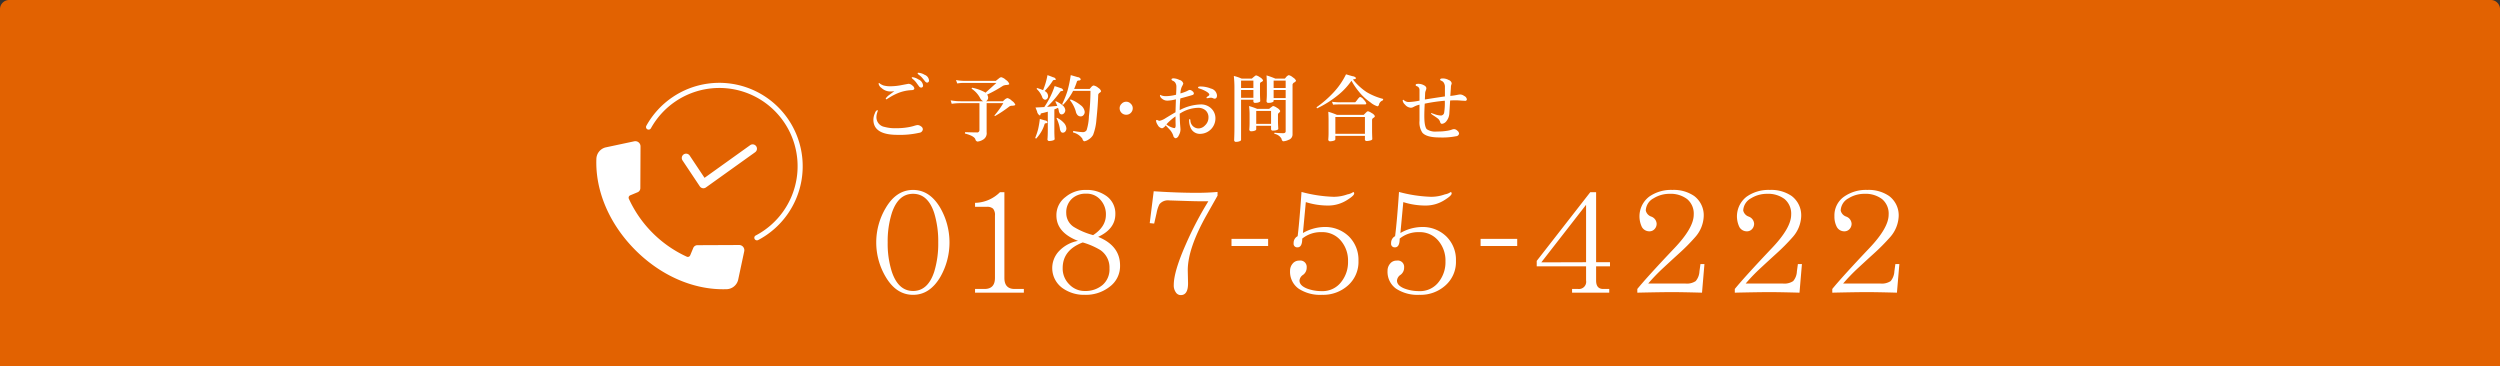 <svg xmlns="http://www.w3.org/2000/svg" id="sp_number_footer-follow-btn.svg" width="546" height="80" viewBox="0 0 546 80"><rect x="0" y="0" width="546" height="80" fill="#333333" stroke="none"/><defs><style>      .cls-1 {        fill: #e26201;      }      .cls-2 {        fill: #fff;        fill-rule: evenodd;      }    </style></defs><path id="&#x80CC;&#x666F;&#x56F2;&#x3044;" class="cls-1" d="M2,0H544a2,2,0,0,1,2,2V80a0,0,0,0,1,0,0H0a0,0,0,0,1,0,0V2A2,2,0,0,1,2,0Z"></path><g id="svg"><path id="&#x96FB;&#x8A71;&#x30A2;&#x30A4;&#x30B3;&#x30F3;-pixta_117892293" class="cls-2" d="M2921.31,1989.49a0.569,0.569,0,0,1-.5-0.3,0.553,0.553,0,0,1,.24-0.76,17.088,17.088,0,1,0-22.89-23.41,0.583,0.583,0,0,1-.78.22,0.571,0.571,0,0,1-.22-0.77,18.219,18.219,0,1,1,24.42,24.96A0.66,0.66,0,0,1,2921.31,1989.49Zm-33.08-20.29a2.671,2.671,0,0,0-1.98,2.47c-0.27,6.99,2.83,14.27,8.52,19.96,5.46,5.46,12.38,8.54,19.11,8.54,0.29,0,.57,0,0.85-0.01a2.678,2.678,0,0,0,2.47-1.99l1.34-6.29a1.136,1.136,0,0,0-1.12-1.37l-9.12.04a0.985,0.985,0,0,0-.89.6l-0.67,1.61a0.587,0.587,0,0,1-.31.31,0.56,0.56,0,0,1-.44-0.01,25.726,25.726,0,0,1-12.65-12.65,0.606,0.606,0,0,1-.01-0.44,0.587,0.587,0,0,1,.31-0.31l1.61-.67a0.969,0.969,0,0,0,.6-0.89l0.04-9.13a1.136,1.136,0,0,0-1.37-1.11Zm21.39,8.92a1.114,1.114,0,0,1-.17-0.02,0.95,0.95,0,0,1-.61-0.4l-3.78-5.67a0.944,0.944,0,0,1,1.57-1.05l3.24,4.86,9.96-7.13a0.932,0.932,0,0,1,1.31.21,0.944,0.944,0,0,1-.21,1.32l-10.76,7.7A0.976,0.976,0,0,1,2909.62,1978.12Z" transform="translate(-2756 -1937)"></path><path id="_0187-55-4222" data-name="0187-55-4222" class="cls-2" d="M3165.17,1992.45c-1.13,1.02-2.24,2.05-3.35,3.07a41.223,41.223,0,0,0-3.28,3.4h8.07a3.507,3.507,0,0,0,2.31-.53,3.581,3.581,0,0,0,.81-2.12l0.22-1.6h0.87l-0.53,6.25q-4.3-.12-6.53-0.12-2.4,0-7.59.12v-0.81q2.22-2.715,8.06-8.88,4.245-4.455,4.25-7.34a4.128,4.128,0,0,0-1.44-3.41,5.957,5.957,0,0,0-3.84-1.15,6.517,6.517,0,0,0-3.47.97,3.148,3.148,0,0,0-1.72,2.68,1.826,1.826,0,0,0,1.19,1.32,1.766,1.766,0,0,1,1.19,1.56,1.7,1.7,0,0,1-.47,1.19,1.486,1.486,0,0,1-1.13.47,1.842,1.842,0,0,1-1.62-.94,4.841,4.841,0,0,1-.53-2.38,4.966,4.966,0,0,1,2.15-4.28,8.32,8.32,0,0,1,5.03-1.44,7.861,7.861,0,0,1,4.75,1.32,5.264,5.264,0,0,1,2.1,4.5,7.334,7.334,0,0,1-1.81,4.43A45.727,45.727,0,0,1,3165.17,1992.45Zm-17.54,5.94a3.455,3.455,0,0,0,.81-2.12l0.22-1.6h0.88l-0.53,6.25q-4.32-.12-6.54-0.12-2.4,0-7.59.12v-0.81q2.22-2.715,8.06-8.88c2.84-2.97,4.25-5.42,4.25-7.34a4.151,4.151,0,0,0-1.43-3.41,5.968,5.968,0,0,0-3.85-1.15,6.542,6.542,0,0,0-3.47.97,3.168,3.168,0,0,0-1.72,2.68,1.826,1.826,0,0,0,1.19,1.32,1.766,1.766,0,0,1,1.19,1.56,1.7,1.7,0,0,1-.47,1.19,1.479,1.479,0,0,1-1.12.47,1.858,1.858,0,0,1-1.63-.94,5.409,5.409,0,0,1,1.63-6.66,8.3,8.3,0,0,1,5.03-1.44,7.882,7.882,0,0,1,4.75,1.32,5.282,5.282,0,0,1,2.09,4.5,7.274,7.274,0,0,1-1.81,4.43,44.064,44.064,0,0,1-3.69,3.72c-1.12,1.02-2.24,2.05-3.34,3.07a39.642,39.642,0,0,0-3.28,3.4h8.06A3.47,3.47,0,0,0,3147.63,1998.39Zm-21.29,0a3.51,3.51,0,0,0,.82-2.12l0.22-1.6h0.87l-0.53,6.25c-2.88-.08-5.05-0.12-6.53-0.12q-2.415,0-7.6.12v-0.81q2.22-2.715,8.07-8.88,4.245-4.455,4.25-7.34a4.128,4.128,0,0,0-1.44-3.41,5.957,5.957,0,0,0-3.84-1.15,6.517,6.517,0,0,0-3.47.97,3.148,3.148,0,0,0-1.72,2.68,1.8,1.8,0,0,0,1.19,1.32,1.754,1.754,0,0,1,1.18,1.56,1.661,1.661,0,0,1-.47,1.19,1.464,1.464,0,0,1-1.12.47,1.858,1.858,0,0,1-1.63-.94,5.409,5.409,0,0,1,1.63-6.66,8.3,8.3,0,0,1,5.03-1.44,7.882,7.882,0,0,1,4.75,1.32,5.256,5.256,0,0,1,2.09,4.5,7.274,7.274,0,0,1-1.81,4.43,42.516,42.516,0,0,1-3.69,3.72c-1.12,1.02-2.24,2.05-3.34,3.07a41.223,41.223,0,0,0-3.28,3.4h8.06A3.47,3.47,0,0,0,3126.34,1998.39Zm-21.75-.12c0,1.23.52,1.84,1.56,1.84h1.31v0.81h-8.12v-0.81h1.34a1.573,1.573,0,0,0,1.72-1.84v-3.1h-10.78v-1.19l11.69-15h1.28v15.29h3.03v0.9h-3.03v3.1Zm-2.19-16.54-9.78,12.57,9.78-.03v-12.54Zm-23.04,7.44h8v1.56h-8v-1.56Zm-12.95-2.59a7.407,7.407,0,0,1,5.47,2.06,7.134,7.134,0,0,1,2.1,5.31,6.842,6.842,0,0,1-2.29,5.38,8.1,8.1,0,0,1-5.68,2.06,8.559,8.559,0,0,1-5.1-1.34,4.512,4.512,0,0,1-1.87-3.91,2.351,2.351,0,0,1,.56-1.56,1.753,1.753,0,0,1,1.44-.66,1.381,1.381,0,0,1,1.62,1.5,1.913,1.913,0,0,1-.78,1.6,1.678,1.678,0,0,0-.78,1.25c0,0.75.57,1.34,1.72,1.78a9.043,9.043,0,0,0,3.12.53,5.111,5.111,0,0,0,4.35-2.1,6.917,6.917,0,0,0,1.4-4.4,6.666,6.666,0,0,0-1.5-4.44,5.247,5.247,0,0,0-4.28-1.94,6.457,6.457,0,0,0-4.22,1.41c0,1.27-.34,1.91-1.03,1.91a0.778,0.778,0,0,1-.84-0.91,1.642,1.642,0,0,1,.87-1.53q0.42-3.255.85-9.66a30.181,30.181,0,0,0,6.97,1.06,8.8,8.8,0,0,0,3.06-.53,3.113,3.113,0,0,0,1.25-.5c0.15,0,.22.11,0.22,0.32,0,0.29-.49.75-1.47,1.37a7.665,7.665,0,0,1-4.28,1.25,16.031,16.031,0,0,1-4.81-.75l-0.63,6.75A9.648,9.648,0,0,1,3066.41,1986.58Zm-21.28,0a7.422,7.422,0,0,1,5.47,2.06,7.165,7.165,0,0,1,2.09,5.31,6.866,6.866,0,0,1-2.28,5.38,8.123,8.123,0,0,1-5.69,2.06,8.526,8.526,0,0,1-5.09-1.34,4.519,4.519,0,0,1-1.88-3.91,2.351,2.351,0,0,1,.56-1.56,1.766,1.766,0,0,1,1.44-.66,1.389,1.389,0,0,1,1.63,1.5,1.913,1.913,0,0,1-.78,1.6,1.665,1.665,0,0,0-.79,1.25c0,0.75.58,1.34,1.72,1.78a9.059,9.059,0,0,0,3.13.53,5.1,5.1,0,0,0,4.34-2.1,6.923,6.923,0,0,0,1.41-4.4,6.666,6.666,0,0,0-1.5-4.44,5.261,5.261,0,0,0-4.28-1.94,6.42,6.42,0,0,0-4.22,1.41c0,1.27-.35,1.91-1.03,1.91a0.78,0.78,0,0,1-.85-0.91,1.632,1.632,0,0,1,.88-1.53q0.4-3.255.84-9.66a30.257,30.257,0,0,0,6.97,1.06,8.8,8.8,0,0,0,3.06-.53,3.113,3.113,0,0,0,1.25-.5c0.15,0,.22.11,0.22,0.32,0,0.29-.49.75-1.47,1.37a7.665,7.665,0,0,1-4.28,1.25,16.08,16.08,0,0,1-4.81-.75l-0.63,6.75A9.653,9.653,0,0,1,3045.13,1986.58Zm-20.17,2.59h8v1.56h-8v-1.56Zm-9.55,7,0.06,2.63c0.02,1.77-.51,2.65-1.59,2.65a1.273,1.273,0,0,1-1.09-.62,2.6,2.6,0,0,1-.44-1.6c0-1.95.89-4.95,2.69-9a73.914,73.914,0,0,1,4.87-9.28h-2.41q-0.81,0-6.15-.18a2.389,2.389,0,0,0-2.13.84,7.066,7.066,0,0,0-.62,1.91l-0.53,2.31-0.97-.1,0.87-6.96q5.22,0.345,9.41.34c1.54,0,3.05-.06,4.53-0.19v0.81l-2.28,4.04Q3015.34,1991.33,3015.41,1996.17Zm-17.04,3.44a8.387,8.387,0,0,1-5.43,1.78,8.093,8.093,0,0,1-4.85-1.44,5.383,5.383,0,0,1-.69-8.22,7.529,7.529,0,0,1,4.04-2.12q-4.725-1.845-4.72-5.56a4.913,4.913,0,0,1,2-4.03,6.78,6.78,0,0,1,4.47-1.54,7.3,7.3,0,0,1,4.34,1.25,4.66,4.66,0,0,1,2.06,4.04c0,2.14-1.25,3.8-3.75,4.96q4.785,1.95,4.78,6.25A5.582,5.582,0,0,1,2998.37,1999.61Zm-0.84-15.69a4.681,4.681,0,0,0-1.22-3.31,3.928,3.928,0,0,0-3.12-1.31,4.333,4.333,0,0,0-3.04,1.06,4.028,4.028,0,0,0-1.28,3.19,3.593,3.593,0,0,0,1.63,3,15.839,15.839,0,0,0,4.06,1.75l0.16,0.06Q2997.525,1986.545,2997.53,1983.92Zm-1.22,7.69a16.075,16.075,0,0,0-3.84-1.66c-2.92,1.11-4.38,2.97-4.38,5.6a4.841,4.841,0,0,0,1.44,3.56,4.587,4.587,0,0,0,3.41,1.44,5.713,5.713,0,0,0,3.87-1.32,4.494,4.494,0,0,0,1.5-3.62A4.609,4.609,0,0,0,2996.31,1991.61Zm-27.36,8.5h2.06c1.52,0,2.29-.8,2.29-2.41v-13.62a2.12,2.12,0,0,0-.41-1.5,1.9,1.9,0,0,0-1.41-.41h-2.53v-0.87a7.92,7.92,0,0,0,5.44-2.32h0.97v18.72c0,1.61.75,2.41,2.25,2.41h2v0.81h-10.66v-0.81Zm-13.54,1.28q-3.66,0-5.97-3.91a14.731,14.731,0,0,1,0-15.06c1.54-2.62,3.53-3.94,5.97-3.94s4.42,1.32,5.96,3.94a15.175,15.175,0,0,1,0,15.06Q2959.06,2001.4,2955.41,2001.39Zm4.62-17.87c-0.92-2.8-2.46-4.19-4.62-4.19s-3.69,1.39-4.63,4.19a20.472,20.472,0,0,0-.91,6.43,20.253,20.253,0,0,0,.91,6.41q1.41,4.185,4.63,4.19,3.24,0,4.62-4.19a20.9,20.9,0,0,0,.88-6.41A21.126,21.126,0,0,0,2960.03,1983.52Z" transform="translate(-2756 -1937)"></path><path id="&#x3054;&#x4E88;&#x7D04;_&#x304A;&#x554F;&#x5408;&#x305B;" data-name="&#x3054;&#x4E88;&#x7D04;&#x30FB;&#x304A;&#x554F;&#x5408;&#x305B;" class="cls-2" d="M3075.96,1959.02l-0.75-.04c-0.52-.05-0.95-0.07-1.27-0.07-0.44,0-.85.01-1.23,0.04l-0.18,2.91a2.9,2.9,0,0,1-.65,1.62,1.417,1.417,0,0,1-.99.57,0.474,0.474,0,0,1-.36-0.39,1.543,1.543,0,0,0-.43-0.71c-0.17-.14-0.52-0.39-1.07-0.75a1.921,1.921,0,0,1-.5-0.4,0.1,0.1,0,0,1,.11-0.11c-0.03,0,.23.09,0.77,0.28a4.275,4.275,0,0,0,1.3.26,0.733,0.733,0,0,0,.7-0.68,12.841,12.841,0,0,0,.14-2.39V1959a37.2,37.2,0,0,0-4.39.64q-0.09,1.59-.09,2.67,0,2.31.54,2.91a3.371,3.371,0,0,0,2.25.5,12.062,12.062,0,0,0,2.21-.16,5.194,5.194,0,0,0,.96-0.23,1.706,1.706,0,0,1,.5-0.13,1.064,1.064,0,0,1,.74.33,0.927,0.927,0,0,1,.39.63,0.671,0.671,0,0,1-.64.59,15.7,15.7,0,0,1-3.63.27q-2.85,0-3.75-1.05a4.063,4.063,0,0,1-.62-2.58v-3.53a4.89,4.89,0,0,0-1.27.48,1.285,1.285,0,0,1-.59.19,1.767,1.767,0,0,1-1.31-.69,1.424,1.424,0,0,1-.5-0.86,0.152,0.152,0,0,1,.17-0.18,1.223,1.223,0,0,0,.3.23,1.511,1.511,0,0,0,.93.25,15.031,15.031,0,0,0,2.27-.3v-2.31a0.864,0.864,0,0,0-.25-0.65,1.075,1.075,0,0,0-.39-0.22,0.255,0.255,0,0,1-.2-0.22q0-.27.48-0.27a2.5,2.5,0,0,1,1.41.36,0.805,0.805,0,0,1,.45.56,1.667,1.667,0,0,1-.14.57,1.683,1.683,0,0,0-.13.54c0,0.02-.02.49-0.06,1.39,1.8-.29,3.26-0.51,4.38-0.67v-1.98a1.718,1.718,0,0,0-.29-1.08,1.2,1.2,0,0,0-.46-0.36,0.4,0.4,0,0,1-.3-0.23c0-.19.2-0.28,0.59-0.28a2.675,2.675,0,0,1,1.3.35,0.951,0.951,0,0,1,.64.69,1.29,1.29,0,0,1-.09.36,1.446,1.446,0,0,0-.08.47c0,0.08-.04.73-0.13,1.95a14.812,14.812,0,0,0,1.63-.25,4.567,4.567,0,0,1,.51-0.07,1.587,1.587,0,0,1,.88.32,0.985,0.985,0,0,1,.59.71A0.336,0.336,0,0,1,3075.96,1959.02Zm-18.77.73a0.526,0.526,0,0,1-.34.47,4.292,4.292,0,0,1-1.57-.88,11.678,11.678,0,0,1-2.45-2.26,15.857,15.857,0,0,1-1.67-2.45,14.773,14.773,0,0,1-2.83,3.06,22.539,22.539,0,0,1-4.69,2.98l-0.11-.25a23.075,23.075,0,0,0,3.61-3.12,16.014,16.014,0,0,0,2.83-4.07c0.54,0.16,1.01.3,1.41,0.41a1.118,1.118,0,0,1,.78.39c0,0.14-.15.23-0.45,0.28a1.029,1.029,0,0,0-.22.05,12.96,12.96,0,0,0,3,2.77,13.908,13.908,0,0,0,3.61,1.48l-0.07.3A1.347,1.347,0,0,0,3057.19,1959.75Zm-18.9-4.28v10.95a1.227,1.227,0,0,1-.88,1.13,2.994,2.994,0,0,1-1.19.31,0.668,0.668,0,0,1-.33-0.55,2.22,2.22,0,0,0-1.6-1.09l0.07-.24a18.353,18.353,0,0,0,1.86.11q0.57,0,.57-0.42v-6.83h-2.63v0.21c0,0.17-.22.3-0.67,0.39-0.2.02-.35,0.03-0.44,0.03a0.382,0.382,0,0,1-.44-0.42c0.04-.48.07-0.97,0.07-1.46v-2.12c0-.68-0.03-1.34-0.07-2a17.089,17.089,0,0,1,1.91.69h2.09a3.586,3.586,0,0,0,.3-0.35,1.3,1.3,0,0,1,.56-0.4,2.178,2.178,0,0,1,.92.51,1.575,1.575,0,0,1,.66.69,0.632,0.632,0,0,1-.33.37A0.713,0.713,0,0,0,3038.29,1955.47Zm-1.5-.86h-2.63v1.61h2.63v-1.61Zm0,2.05h-2.63v1.76h2.63v-1.76Zm-5.61-1.36v2.04q0,0.63.06,1.71,0,0.255-.69.39-0.315.03-.45,0.03a0.347,0.347,0,0,1-.36-0.42v-0.27h-2.69v8.75c0,0.19-.22.32-0.66,0.41a2.854,2.854,0,0,1-.4.04,0.374,0.374,0,0,1-.45-0.39q0.06-1.485.06-2.61v-9.01c0-.65-0.04-1.44-0.13-2.38a9.566,9.566,0,0,1,1.69.57h2.25c0.21-.19.4-0.35,0.58-0.49a0.572,0.572,0,0,1,.37-0.2,2.151,2.151,0,0,1,.78.39,1.577,1.577,0,0,1,.72.69,0.567,0.567,0,0,1-.4.36A0.46,0.46,0,0,0,3031.18,1955.3Zm-1.44-.69h-2.69v1.61h2.69v-1.61Zm0,2.05h-2.69v1.7h2.69v-1.7Zm-8.48,1.89a0.821,0.821,0,0,1-.34-0.1,1.189,1.189,0,0,0-.47-0.11,3.212,3.212,0,0,0-.42.05,1.875,1.875,0,0,1-.38.06c-0.1,0-.16-0.03-0.16-0.11a0.631,0.631,0,0,1,.33-0.32,0.651,0.651,0,0,0,.3-0.33c0-.31-0.51-0.69-1.53-1.13-0.11-.05-0.34-0.13-0.71-0.25a0.3,0.3,0,0,1-.23-0.18c0-.16.17-0.24,0.5-0.24a5.945,5.945,0,0,1,2.31.45,1.7,1.7,0,0,1,1.33,1.49C3021.79,1958.31,3021.61,1958.55,3021.26,1958.55Zm-3.11,1.26a3.189,3.189,0,0,1,2.5.99,2.942,2.942,0,0,1,.8,2.08,3.377,3.377,0,0,1-3.21,3.35,2.195,2.195,0,0,1-2.18-1.25,3.994,3.994,0,0,1-.36-1.73c0-.16.05-0.23,0.15-0.23,0.07,0,.11.08,0.13,0.26a1.8,1.8,0,0,0,1.8,1.77,2.007,2.007,0,0,0,1.4-.67,2.291,2.291,0,0,0,.75-1.71,2,2,0,0,0-.61-1.54,2.417,2.417,0,0,0-1.75-.58,7.651,7.651,0,0,0-3.92,1.28q0.015,1.455.09,2.4c0.06,0.65.08,0.98,0.08,1a2.59,2.59,0,0,1-.37,1.32,0.976,0.976,0,0,1-.66.65,0.68,0.68,0,0,1-.55-0.59,3.787,3.787,0,0,0-.65-1.16c-0.34-.37-0.67-0.73-1.02-1.06a1.457,1.457,0,0,1-.76.63,1.271,1.271,0,0,1-.96-0.72,2.077,2.077,0,0,1-.37-0.89,0.183,0.183,0,0,1,.2-0.21,1.248,1.248,0,0,1,.22.08,0.691,0.691,0,0,0,.36.1,3.814,3.814,0,0,0,1.31-.58c1.4-.85,2.12-1.27,2.16-1.28,0-.11.03-1.05,0.09-2.83a8.495,8.495,0,0,1-1.84.29,1.8,1.8,0,0,1-1.24-.46,0.967,0.967,0,0,1-.4-0.64,0.121,0.121,0,0,1,.12-0.15,0.872,0.872,0,0,0,.3.15,2.843,2.843,0,0,0,.95.12,9.15,9.15,0,0,0,2.14-.31c0.05-.69.07-1.26,0.07-1.71a1.529,1.529,0,0,0-.3-1,1.257,1.257,0,0,0-.5-0.35,0.467,0.467,0,0,1-.27-0.27c0-.17.17-0.25,0.49-0.25a3.185,3.185,0,0,1,1.23.34,1.09,1.09,0,0,1,.86.8,3.194,3.194,0,0,1-.31.67,3.666,3.666,0,0,0-.31,1.49c0.35-.11.67-0.21,0.95-0.32a4.572,4.572,0,0,0,.69-0.31,1.166,1.166,0,0,1,.37-0.14,0.99,0.99,0,0,1,.6.27,0.7,0.7,0,0,1,.32.47,0.356,0.356,0,0,1-.26.35c-0.01.01-.17,0.06-0.47,0.15-0.68.19-1.42,0.4-2.23,0.62-0.09,1.01-.13,1.86-0.13,2.55A10.357,10.357,0,0,1,3018.15,1959.81Zm-5.41,3.77c-0.01-.55-0.01-0.94-0.01-1.16a11.872,11.872,0,0,0-1.99,1.74,3.977,3.977,0,0,0,1.71.82c0.21,0,.31-0.19.31-0.59C3012.76,1964.29,3012.75,1964.02,3012.74,1963.58Zm-10.77-1.52a1.417,1.417,0,0,1-1.44-1.4,1.3,1.3,0,0,1,.43-1,1.328,1.328,0,0,1,1.01-.44,1.287,1.287,0,0,1,.99.44,1.3,1.3,0,0,1,.43,1,1.4,1.4,0,0,1-.43,1A1.358,1.358,0,0,1,3001.97,1962.06Zm-9.07-.65a1.048,1.048,0,0,1-.34.81,0.733,0.733,0,0,1-.52.2,0.958,0.958,0,0,1-.64-0.22,1.588,1.588,0,0,1-.45-0.89,7.318,7.318,0,0,0-1.3-2.47l0.2-.12a7.985,7.985,0,0,1,2.16,1.25A2.11,2.11,0,0,1,2992.9,1961.41Zm2.95-3.74c-0.04,1.51-.17,3.31-0.39,5.41a11.6,11.6,0,0,1-.73,3.39,2.818,2.818,0,0,1-.96.98,2.174,2.174,0,0,1-.98.41,0.7,0.7,0,0,1-.39-0.56,3.548,3.548,0,0,0-2.06-1.38l0.06-.33a13.075,13.075,0,0,0,2.08.27,0.944,0.944,0,0,0,.84-0.44,11.428,11.428,0,0,0,.5-3.04,47.385,47.385,0,0,0,.34-5.54h-3.79c-0.14.27-.27,0.52-0.41,0.74a13.216,13.216,0,0,1-1.81,2.34l-0.17-.19a20.631,20.631,0,0,0,1.17-2.92,27.923,27.923,0,0,0,.7-3.4c0.52,0.14,1.02.29,1.49,0.43a0.8,0.8,0,0,1,.7.46,0.359,0.359,0,0,1-.39.28,0.613,0.613,0,0,0-.42.14,16.446,16.446,0,0,1-.64,1.7h3.39q0.24-.27.39-0.45a0.882,0.882,0,0,1,.48-0.3,2.237,2.237,0,0,1,1.02.52,1.382,1.382,0,0,1,.61.72,0.623,0.623,0,0,1-.3.34A0.739,0.739,0,0,0,2995.85,1957.67Zm-8.26-.69a21.914,21.914,0,0,1-2.91,3.36c0.78-.07,1.53-0.14,2.23-0.21-0.11-.3-0.26-0.61-0.43-0.96l0.12-.06a5.337,5.337,0,0,1,1.46.89,1.541,1.541,0,0,1,.6,1.05,0.948,0.948,0,0,1-.34.75,0.61,0.61,0,0,1-.47.18,0.463,0.463,0,0,1-.37-0.17,1.432,1.432,0,0,1-.25-0.7,3.17,3.17,0,0,0-.16-0.56c-0.26.12-.53,0.24-0.8,0.34v4.34c0,0.89.02,1.6,0.07,2.13q0,0.27-.72.39a3.85,3.85,0,0,1-.46.05,0.37,0.37,0,0,1-.39-0.44c0.05-.5.07-1.21,0.07-2.13v-3.84c-0.43.13-.87,0.24-1.32,0.34-0.15.03-.23,0.07-0.23,0.13a0.561,0.561,0,0,0-.05.19,0.184,0.184,0,0,1-.14.17,1.235,1.235,0,0,1-.61-0.91c-0.07-.16-0.18-0.44-0.34-0.83,0.67-.03,1.31-0.06,1.92-0.1a18.284,18.284,0,0,0,2.27-4.58c0.44,0.14.87,0.29,1.28,0.43a0.757,0.757,0,0,1,.59.49c0,0.08-.09.13-0.28,0.16A0.657,0.657,0,0,0,2987.59,1956.98Zm-1.61-2.43a12.739,12.739,0,0,1-1.83,2.31c0.1,0.07.2,0.14,0.3,0.2a1.271,1.271,0,0,1,.45.97,0.853,0.853,0,0,1-.24.58,0.611,0.611,0,0,1-.45.17,0.808,0.808,0,0,1-.61-0.62,4.71,4.71,0,0,0-1.2-1.74l0.08-.2a11.635,11.635,0,0,1,1.33.47,16.2,16.2,0,0,0,.96-3.28c0.44,0.15.86,0.31,1.25,0.47a0.686,0.686,0,0,1,.58.48c0,0.06-.1.1-0.31,0.11A0.574,0.574,0,0,0,2985.98,1954.55Zm-2.88,8.43q0.585,0.165,1.14.33a0.606,0.606,0,0,1,.53.36,0.26,0.26,0,0,1-.28.24,0.428,0.428,0,0,0-.34.14,7.334,7.334,0,0,1-.77,1.78,8.6,8.6,0,0,1-1.11,1.47l-0.18-.19a14.763,14.763,0,0,0,.64-1.91A21.286,21.286,0,0,0,2983.1,1962.98Zm-6.61-2.76a26.157,26.157,0,0,1-3.2,2.14l-0.11-.14a18.564,18.564,0,0,0,1.94-2.69h-3.64v6.33a1.613,1.613,0,0,1-.82,1.66,2.786,2.786,0,0,1-1.18.4,0.615,0.615,0,0,1-.46-0.51c-0.19-.49-0.96-0.91-2.29-1.25l0.06-.3c1,0.04,1.83.06,2.5,0.06a0.5,0.5,0,0,0,.62-0.51v-5.88h-4.1a13.592,13.592,0,0,0-1.96.14l-0.23-.76a11.046,11.046,0,0,0,2.19.2h4.92a1.488,1.488,0,0,1-.67-0.69,5.571,5.571,0,0,0-1.88-2.06l0.13-.2a9.6,9.6,0,0,1,2.81,1,1.063,1.063,0,0,1,.11.09l2.39-2.14h-7.02a8.442,8.442,0,0,0-1.54.12l-0.27-.75a10.157,10.157,0,0,0,1.81.18h6.88q0.435-.33.72-0.57a0.953,0.953,0,0,1,.46-0.23,2.206,2.206,0,0,1,1.02.59,1.707,1.707,0,0,1,.75.89c0,0.11-.2.18-0.59,0.22a2.082,2.082,0,0,0-.78.17,27.779,27.779,0,0,1-3.47,1.93,1.212,1.212,0,0,1,.22.7,0.907,0.907,0,0,1-.27.61,0.661,0.661,0,0,1-.2.14h3.72c0.14-.15.26-0.26,0.35-0.34a1.38,1.38,0,0,1,.63-0.35,2.1,2.1,0,0,1,.97.61,1.767,1.767,0,0,1,.73.83c0,0.12-.2.2-0.61,0.23A1.3,1.3,0,0,0,2976.49,1960.22Zm-18.51-5.52c-0.18-.23-0.38-0.47-0.59-0.72a4.042,4.042,0,0,0-.77-0.68,0.828,0.828,0,0,1-.21-0.25,0.136,0.136,0,0,1,.15-0.16,2.965,2.965,0,0,1,1.36.44,1.438,1.438,0,0,1,.97,1.17,0.448,0.448,0,0,1-.44.55A0.783,0.783,0,0,1,2957.98,1954.7Zm-0.39.93a0.412,0.412,0,0,1-.42.5,0.6,0.6,0,0,1-.44-0.25c-0.02-.03-0.19-0.25-0.51-0.69a4.311,4.311,0,0,0-.8-0.88,1.118,1.118,0,0,1-.3-0.31,0.146,0.146,0,0,1,.18-0.14,2.861,2.861,0,0,1,1.26.48A1.589,1.589,0,0,1,2957.59,1955.63Zm-1.9.68c0,0.25-.23.38-0.68,0.38a8.909,8.909,0,0,0-3.07.72,11.39,11.39,0,0,0-1.57.82l-0.75.46a0.16,0.16,0,0,1-.17-0.19,2.974,2.974,0,0,1,.78-0.78c0.19-.14.56-0.41,1.1-0.81a6.167,6.167,0,0,1-.78.07,2.851,2.851,0,0,1-2.02-.76,1.5,1.5,0,0,1-.64-0.92,0.137,0.137,0,0,1,.14-0.17,2.537,2.537,0,0,0,.25.2,3.216,3.216,0,0,0,.67.33,5.275,5.275,0,0,0,1.47.18,12.757,12.757,0,0,0,2.61-.28l1.38-.26a1.263,1.263,0,0,1,.84.37A0.981,0.981,0,0,1,2955.69,1956.31Zm-8.28,6.25a2.144,2.144,0,0,0,1.78,2.16,8.639,8.639,0,0,0,2.56.28,14.333,14.333,0,0,0,2.47-.19,10.339,10.339,0,0,0,1.45-.33,4.045,4.045,0,0,1,.7-0.17,1.308,1.308,0,0,1,.8.3,0.789,0.789,0,0,1,.38.61,0.847,0.847,0,0,1-.79.78,19.156,19.156,0,0,1-4.78.45q-5.235,0-5.23-3.32a3.425,3.425,0,0,1,.34-1.43,1.068,1.068,0,0,1,.49-0.65,0.161,0.161,0,0,1,.14.12c0-.01-0.05.16-0.16,0.5A3.3,3.3,0,0,0,2947.41,1962.56Zm40.9,1.24a1.96,1.96,0,0,1,.59,1.25,1.026,1.026,0,0,1-.31.75,0.724,0.724,0,0,1-.49.18,0.473,0.473,0,0,1-.37-0.18,1.612,1.612,0,0,1-.27-0.8,8.616,8.616,0,0,0-.73-2.22l0.11-.06A5,5,0,0,1,2988.31,1963.8Zm40.48-3.64a14.507,14.507,0,0,1,1.78.62h2.61a6.761,6.761,0,0,1,.57-0.44,0.538,0.538,0,0,1,.35-0.18,2.326,2.326,0,0,1,.79.39,1.646,1.646,0,0,1,.71.68,0.607,0.607,0,0,1-.28.41,0.515,0.515,0,0,0-.21.39v1.33c0,0.43.02,1.01,0.07,1.75q0,0.27-.72.39c-0.22.02-.38,0.03-0.47,0.03a0.359,0.359,0,0,1-.39-0.42v-0.63h-3.24v0.75c0,0.18-.21.31-0.64,0.4a3.061,3.061,0,0,1-.42.04,0.391,0.391,0,0,1-.45-0.44c0.04-.45.06-0.91,0.06-1.37v-1.83A14.444,14.444,0,0,0,3028.79,1960.16Zm1.57,3.89h3.24v-2.82h-3.24v2.82Zm16.78-4.19-0.23-.63a14.984,14.984,0,0,0,2.17.11h2.89a4.467,4.467,0,0,0,.46-0.54,2.62,2.62,0,0,1,.59-0.64,1.486,1.486,0,0,1,.83.62,2.6,2.6,0,0,1,.54.75,0.22,0.22,0,0,1-.23.27h-5.08C3048.18,1959.8,3047.53,1959.82,3047.14,1959.86Zm-1.04,1.55a15.073,15.073,0,0,1,1.9.68h5.83c0.21-.21.4-0.41,0.58-0.57a0.549,0.549,0,0,1,.37-0.22,2.418,2.418,0,0,1,.79.39,1.482,1.482,0,0,1,.71.67,0.579,0.579,0,0,1-.35.39,0.567,0.567,0,0,0-.27.42v2.36c0,0.45.02,1.06,0.05,1.83q0,0.27-.75.39a4.33,4.33,0,0,1-.5.05,0.359,0.359,0,0,1-.36-0.44v-0.69h-6.46v0.75c0,0.18-.22.31-0.67,0.39a3.538,3.538,0,0,1-.45.05,0.382,0.382,0,0,1-.42-0.44q0.06-.72.06-1.44v-2.57C3046.16,1962.73,3046.14,1962.06,3046.1,1961.41Zm1.54,4.81h6.46v-3.67h-6.46v3.67Z" transform="translate(-2756 -1937)"></path></g></svg>